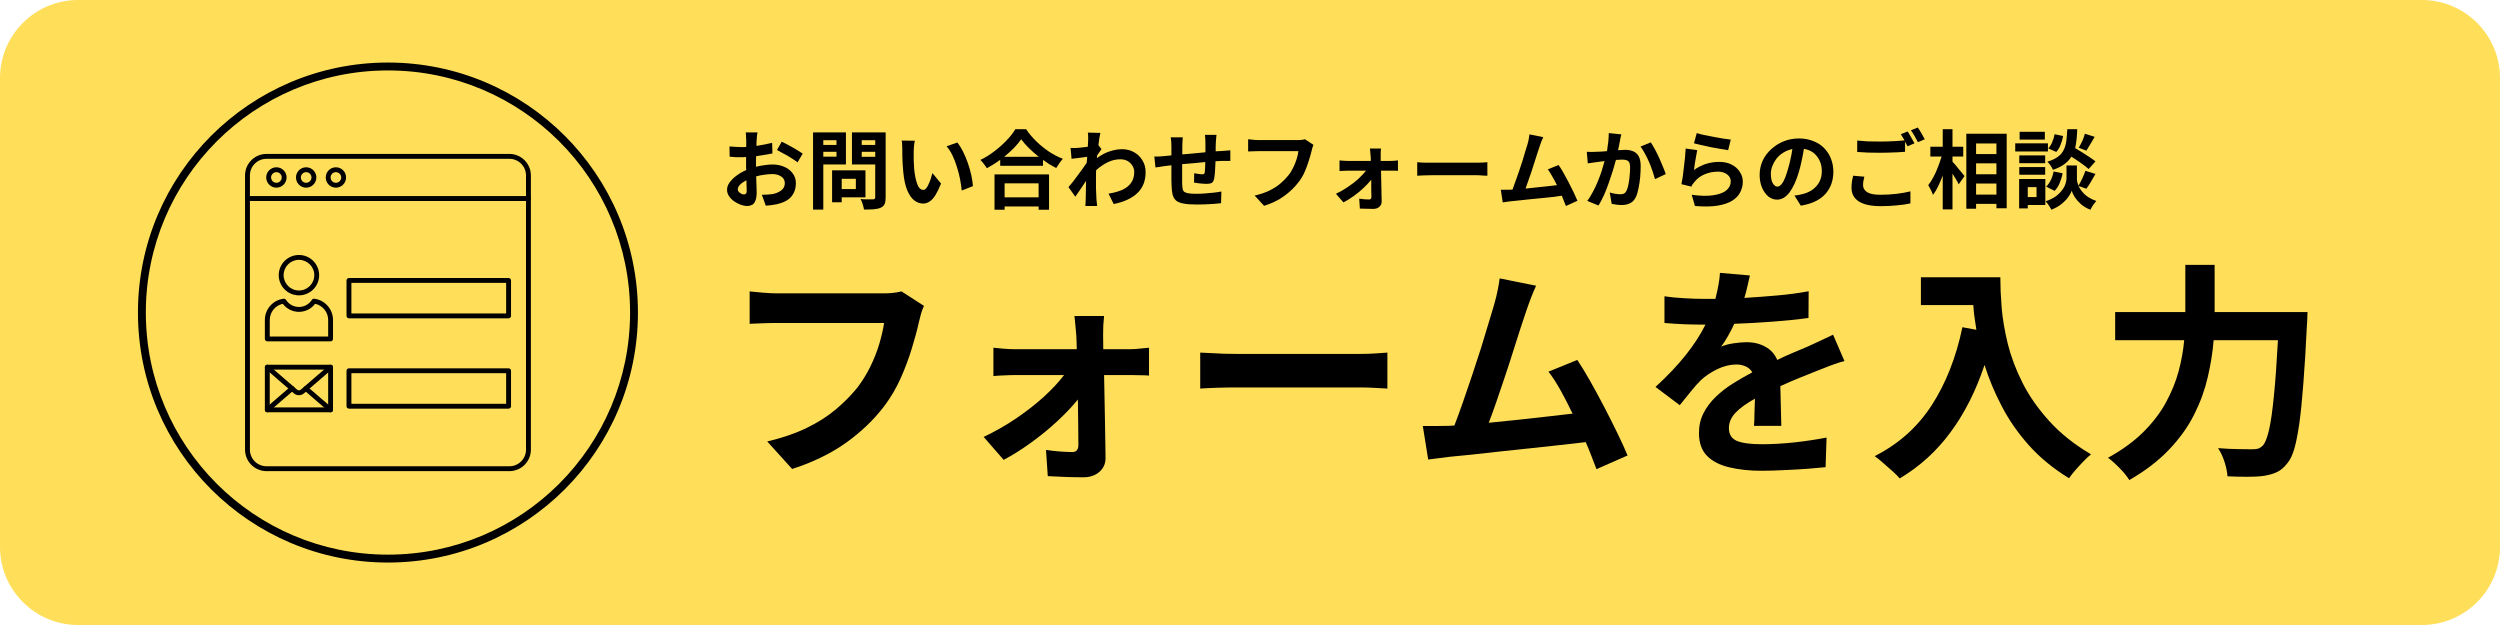 <?xml version="1.0" encoding="UTF-8"?>
<svg xmlns="http://www.w3.org/2000/svg" xmlns:xlink="http://www.w3.org/1999/xlink" width="320" zoomAndPan="magnify" viewBox="0 0 240 60" height="80" preserveAspectRatio="xMidYMid meet" version="1.0">
  <defs>
    <g></g>
    <clipPath id="39692cb1b9">
      <path d="M 7.5 0 L 232.5 0 C 236.641 0 240 3.359 240 7.5 L 240 52.5 C 240 56.641 236.641 60 232.5 60 L 7.5 60 C 3.359 60 0 56.641 0 52.5 L 0 7.5 C 0 3.359 3.359 0 7.5 0 Z M 7.5 0 " clip-rule="nonzero"></path>
    </clipPath>
    <clipPath id="f4019cd5eb">
      <path d="M 13.246 6 L 61.246 6 L 61.246 54 L 13.246 54 Z M 13.246 6 " clip-rule="nonzero"></path>
    </clipPath>
  </defs>
  <g clip-path="url(#39692cb1b9)">
    <rect x="-24" width="288" fill="#ffde59" y="-6" height="72" fill-opacity="1"></rect>
  </g>
  <g fill="#000000" fill-opacity="1">
    <g transform="translate(69.108, 44.053)">
      <g>
        <path d="M 17.438 -16.078 L 19.594 -14.688 C 19.488 -14.469 19.395 -14.219 19.312 -13.938 C 19.238 -13.656 19.172 -13.391 19.109 -13.141 C 18.953 -12.422 18.727 -11.586 18.438 -10.641 C 18.156 -9.703 17.801 -8.75 17.375 -7.781 C 16.945 -6.82 16.426 -5.93 15.812 -5.109 C 14.812 -3.785 13.578 -2.598 12.109 -1.547 C 10.641 -0.504 8.914 0.332 6.938 0.969 L 4.547 -1.672 C 5.992 -2.016 7.254 -2.445 8.328 -2.969 C 9.398 -3.488 10.328 -4.078 11.109 -4.734 C 11.898 -5.398 12.594 -6.098 13.188 -6.828 C 13.664 -7.453 14.082 -8.125 14.438 -8.844 C 14.789 -9.562 15.078 -10.285 15.297 -11.016 C 15.516 -11.754 15.672 -12.43 15.766 -13.047 L 5.484 -13.047 C 4.984 -13.047 4.492 -13.035 4.016 -13.016 C 3.547 -13.004 3.16 -12.988 2.859 -12.969 L 2.859 -16.078 C 3.203 -16.047 3.633 -16.004 4.156 -15.953 C 4.688 -15.91 5.141 -15.891 5.516 -15.891 L 15.703 -15.891 C 15.922 -15.891 16.191 -15.898 16.516 -15.922 C 16.836 -15.953 17.145 -16.004 17.438 -16.078 Z M 17.438 -16.078 "></path>
      </g>
    </g>
  </g>
  <g fill="#000000" fill-opacity="1">
    <g transform="translate(91.149, 44.053)">
      <g>
        <path d="M 14.766 -10.531 L 17.375 -10.531 C 17.664 -10.531 17.988 -10.551 18.344 -10.594 C 18.695 -10.633 18.969 -10.66 19.156 -10.672 L 19.156 -8 C 18.906 -8.02 18.625 -8.031 18.312 -8.031 C 18.008 -8.039 17.734 -8.047 17.484 -8.047 L 14.844 -8.047 C 14.863 -6.734 14.891 -5.375 14.922 -3.969 C 14.953 -2.57 14.973 -1.305 14.984 -0.172 C 15.004 0.398 14.816 0.863 14.422 1.219 C 14.023 1.582 13.504 1.766 12.859 1.766 C 12.328 1.766 11.75 1.754 11.125 1.734 C 10.5 1.711 9.938 1.688 9.438 1.656 L 9.266 -0.859 C 9.711 -0.797 10.176 -0.742 10.656 -0.703 C 11.133 -0.672 11.516 -0.656 11.797 -0.656 C 12.18 -0.656 12.375 -0.883 12.375 -1.344 C 12.375 -1.883 12.367 -2.535 12.359 -3.297 C 12.348 -4.066 12.336 -4.867 12.328 -5.703 C 11.805 -5.055 11.156 -4.367 10.375 -3.641 C 9.602 -2.922 8.766 -2.234 7.859 -1.578 C 6.953 -0.922 6.066 -0.363 5.203 0.094 L 3.281 -2.109 C 4.32 -2.598 5.332 -3.172 6.312 -3.828 C 7.301 -4.492 8.203 -5.191 9.016 -5.922 C 9.828 -6.66 10.488 -7.367 11 -8.047 L 6.281 -8.047 C 5.957 -8.047 5.613 -8.035 5.25 -8.016 C 4.883 -8.004 4.539 -7.984 4.219 -7.953 L 4.219 -10.672 C 4.477 -10.641 4.805 -10.609 5.203 -10.578 C 5.598 -10.547 5.938 -10.531 6.219 -10.531 L 12.219 -10.531 C 12.219 -10.781 12.211 -11.016 12.203 -11.234 C 12.191 -11.461 12.18 -11.68 12.172 -11.891 C 12.148 -12.148 12.125 -12.441 12.094 -12.766 C 12.07 -13.098 12.039 -13.414 12 -13.719 L 14.844 -13.719 C 14.812 -13.445 14.785 -13.145 14.766 -12.812 C 14.754 -12.488 14.75 -12.18 14.75 -11.891 Z M 14.766 -10.531 "></path>
      </g>
    </g>
  </g>
  <g fill="#000000" fill-opacity="1">
    <g transform="translate(113.19, 44.053)">
      <g>
        <path d="M 2.031 -6.75 L 2.031 -10.203 C 2.289 -10.191 2.625 -10.176 3.031 -10.156 C 3.445 -10.133 3.879 -10.113 4.328 -10.094 C 4.773 -10.082 5.191 -10.078 5.578 -10.078 L 17.422 -10.078 C 17.93 -10.078 18.414 -10.094 18.875 -10.125 C 19.344 -10.164 19.719 -10.191 20 -10.203 L 20 -6.75 C 19.727 -6.758 19.348 -6.781 18.859 -6.812 C 18.367 -6.844 17.891 -6.859 17.422 -6.859 L 5.578 -6.859 C 4.941 -6.859 4.289 -6.848 3.625 -6.828 C 2.969 -6.805 2.438 -6.781 2.031 -6.75 Z M 2.031 -6.75 "></path>
      </g>
    </g>
  </g>
  <g fill="#000000" fill-opacity="1">
    <g transform="translate(135.231, 44.053)">
      <g>
        <path d="M 21.016 -0.328 L 18.031 0.984 C 17.883 0.609 17.727 0.203 17.562 -0.234 C 17.395 -0.68 17.207 -1.141 17 -1.609 C 16.281 -1.523 15.457 -1.43 14.531 -1.328 C 13.613 -1.223 12.656 -1.117 11.656 -1.016 C 10.656 -0.91 9.672 -0.805 8.703 -0.703 C 7.734 -0.598 6.836 -0.5 6.016 -0.406 C 5.191 -0.32 4.504 -0.254 3.953 -0.203 C 3.672 -0.172 3.344 -0.129 2.969 -0.078 C 2.594 -0.023 2.227 0.02 1.875 0.062 L 1.359 -3.156 C 1.742 -3.156 2.148 -3.156 2.578 -3.156 C 3.016 -3.156 3.422 -3.16 3.797 -3.172 L 4.391 -3.203 C 4.641 -3.848 4.91 -4.586 5.203 -5.422 C 5.492 -6.266 5.789 -7.133 6.094 -8.031 C 6.395 -8.926 6.68 -9.801 6.953 -10.656 C 7.223 -11.52 7.461 -12.312 7.672 -13.031 C 7.891 -13.75 8.066 -14.336 8.203 -14.797 C 8.359 -15.348 8.473 -15.816 8.547 -16.203 C 8.629 -16.586 8.691 -16.961 8.734 -17.328 L 12.234 -16.625 C 12.086 -16.301 11.93 -15.93 11.766 -15.516 C 11.609 -15.109 11.445 -14.66 11.281 -14.172 C 11.133 -13.742 10.953 -13.195 10.734 -12.531 C 10.523 -11.863 10.289 -11.129 10.031 -10.328 C 9.781 -9.523 9.516 -8.707 9.234 -7.875 C 8.953 -7.051 8.68 -6.254 8.422 -5.484 C 8.16 -4.723 7.914 -4.051 7.688 -3.469 C 8.594 -3.551 9.52 -3.645 10.469 -3.75 C 11.426 -3.852 12.359 -3.957 13.266 -4.062 C 14.18 -4.164 15.004 -4.258 15.734 -4.344 C 15.359 -5.133 14.973 -5.883 14.578 -6.594 C 14.18 -7.301 13.797 -7.895 13.422 -8.375 L 16.188 -9.5 C 16.582 -8.914 17.004 -8.223 17.453 -7.422 C 17.898 -6.629 18.348 -5.801 18.797 -4.938 C 19.242 -4.082 19.66 -3.254 20.047 -2.453 C 20.441 -1.648 20.766 -0.941 21.016 -0.328 Z M 21.016 -0.328 "></path>
      </g>
    </g>
  </g>
  <g fill="#000000" fill-opacity="1">
    <g transform="translate(157.272, 44.053)">
      <g>
        <path d="M 13.734 -3.172 L 11.109 -3.172 C 11.141 -3.492 11.156 -3.891 11.156 -4.359 C 11.164 -4.836 11.18 -5.312 11.203 -5.781 C 10.391 -5.332 9.77 -4.883 9.344 -4.438 C 8.914 -3.988 8.703 -3.492 8.703 -2.953 C 8.703 -2.348 8.961 -1.938 9.484 -1.719 C 10.016 -1.508 10.816 -1.406 11.891 -1.406 C 12.805 -1.406 13.828 -1.461 14.953 -1.578 C 16.078 -1.703 17.117 -1.859 18.078 -2.047 L 17.984 0.797 C 17.504 0.848 16.91 0.898 16.203 0.953 C 15.492 1.004 14.758 1.047 14 1.078 C 13.238 1.117 12.508 1.141 11.812 1.141 C 10.688 1.141 9.664 1.031 8.75 0.812 C 7.844 0.602 7.129 0.238 6.609 -0.281 C 6.086 -0.812 5.828 -1.547 5.828 -2.484 C 5.828 -3.18 5.973 -3.816 6.266 -4.391 C 6.555 -4.961 6.953 -5.488 7.453 -5.969 C 7.953 -6.445 8.504 -6.875 9.109 -7.25 C 9.723 -7.633 10.336 -7.988 10.953 -8.312 C 10.773 -8.594 10.551 -8.785 10.281 -8.891 C 10.008 -9.004 9.727 -9.062 9.438 -9.062 C 8.82 -9.062 8.203 -8.91 7.578 -8.609 C 6.961 -8.305 6.441 -7.957 6.016 -7.562 C 5.691 -7.238 5.367 -6.875 5.047 -6.469 C 4.723 -6.062 4.367 -5.625 3.984 -5.156 L 1.656 -6.906 C 2.801 -7.957 3.766 -8.973 4.547 -9.953 C 5.336 -10.941 5.973 -11.922 6.453 -12.891 L 6.188 -12.891 C 5.75 -12.891 5.176 -12.898 4.469 -12.922 C 3.77 -12.953 3.117 -12.992 2.516 -13.047 L 2.516 -15.609 C 3.066 -15.523 3.707 -15.461 4.438 -15.422 C 5.164 -15.379 5.801 -15.359 6.344 -15.359 L 7.406 -15.359 C 7.664 -16.379 7.812 -17.211 7.844 -17.859 L 10.719 -17.609 C 10.656 -17.348 10.582 -17.031 10.5 -16.656 C 10.426 -16.289 10.32 -15.891 10.188 -15.453 C 11.219 -15.516 12.266 -15.594 13.328 -15.688 C 14.391 -15.781 15.398 -15.914 16.359 -16.094 L 16.344 -13.531 C 15.289 -13.383 14.133 -13.266 12.875 -13.172 C 11.613 -13.078 10.395 -13.008 9.219 -12.969 C 9.039 -12.582 8.844 -12.195 8.625 -11.812 C 8.414 -11.438 8.191 -11.086 7.953 -10.766 C 8.254 -10.91 8.648 -11.02 9.141 -11.094 C 9.629 -11.164 10.055 -11.203 10.422 -11.203 C 11.086 -11.203 11.68 -11.055 12.203 -10.766 C 12.723 -10.484 13.102 -10.062 13.344 -9.5 C 13.895 -9.77 14.41 -10.004 14.891 -10.203 C 15.367 -10.41 15.836 -10.609 16.297 -10.797 C 16.723 -10.992 17.129 -11.18 17.516 -11.359 C 17.898 -11.547 18.297 -11.734 18.703 -11.922 L 19.797 -9.391 C 19.441 -9.305 19.016 -9.172 18.516 -8.984 C 18.016 -8.797 17.578 -8.625 17.203 -8.469 C 16.711 -8.27 16.164 -8.051 15.562 -7.812 C 14.957 -7.57 14.316 -7.297 13.641 -6.984 C 13.66 -6.379 13.676 -5.719 13.688 -5 C 13.707 -4.281 13.723 -3.672 13.734 -3.172 Z M 13.734 -3.172 "></path>
      </g>
    </g>
  </g>
  <g fill="#000000" fill-opacity="1">
    <g transform="translate(179.313, 44.053)">
      <g>
        <path d="M 5.094 -17.438 L 12.719 -17.438 C 12.719 -16.602 12.758 -15.633 12.844 -14.531 C 12.938 -13.438 13.133 -12.27 13.438 -11.031 C 13.75 -9.789 14.223 -8.539 14.859 -7.281 C 15.492 -6.031 16.344 -4.816 17.406 -3.641 C 18.469 -2.461 19.805 -1.395 21.422 -0.438 C 21.234 -0.289 21.004 -0.078 20.734 0.203 C 20.461 0.484 20.195 0.77 19.938 1.062 C 19.688 1.352 19.477 1.617 19.312 1.859 C 17.801 0.93 16.516 -0.125 15.453 -1.312 C 14.398 -2.5 13.531 -3.754 12.844 -5.078 C 12.156 -6.398 11.609 -7.711 11.203 -9.016 C 10.379 -6.547 9.297 -4.398 7.953 -2.578 C 6.617 -0.754 4.988 0.727 3.062 1.875 C 2.906 1.688 2.676 1.457 2.375 1.188 C 2.082 0.926 1.781 0.66 1.469 0.391 C 1.164 0.117 0.895 -0.098 0.656 -0.266 C 2.945 -1.422 4.77 -3.047 6.125 -5.141 C 7.488 -7.242 8.473 -9.742 9.078 -12.641 L 10.422 -12.391 C 10.348 -12.816 10.285 -13.227 10.234 -13.625 C 10.18 -14.02 10.145 -14.398 10.125 -14.766 L 5.094 -14.766 Z M 5.094 -17.438 "></path>
      </g>
    </g>
  </g>
  <g fill="#000000" fill-opacity="1">
    <g transform="translate(201.354, 44.053)">
      <g>
        <path d="M 11.25 -14.094 L 20.172 -14.094 C 20.172 -14.094 20.164 -14.008 20.156 -13.844 C 20.156 -13.688 20.148 -13.504 20.141 -13.297 C 20.129 -13.098 20.117 -12.941 20.109 -12.828 C 20.004 -10.641 19.891 -8.77 19.766 -7.219 C 19.648 -5.664 19.52 -4.379 19.375 -3.359 C 19.227 -2.336 19.066 -1.531 18.891 -0.938 C 18.711 -0.344 18.5 0.098 18.25 0.391 C 17.926 0.816 17.586 1.109 17.234 1.266 C 16.891 1.43 16.477 1.551 16 1.625 C 15.594 1.688 15.07 1.719 14.438 1.719 C 13.812 1.719 13.16 1.703 12.484 1.672 C 12.461 1.273 12.367 0.816 12.203 0.297 C 12.035 -0.223 11.828 -0.664 11.578 -1.031 C 12.266 -0.977 12.91 -0.945 13.516 -0.938 C 14.117 -0.926 14.562 -0.922 14.844 -0.922 C 15.07 -0.922 15.266 -0.941 15.422 -0.984 C 15.578 -1.035 15.727 -1.133 15.875 -1.281 C 16.094 -1.508 16.289 -2.004 16.469 -2.766 C 16.645 -3.523 16.801 -4.609 16.938 -6.016 C 17.082 -7.43 17.211 -9.223 17.328 -11.391 L 11.156 -11.391 C 11.062 -10.242 10.875 -9.066 10.594 -7.859 C 10.32 -6.66 9.891 -5.469 9.297 -4.281 C 8.711 -3.102 7.91 -1.977 6.891 -0.906 C 5.879 0.164 4.602 1.145 3.062 2.031 C 2.926 1.812 2.738 1.562 2.5 1.281 C 2.258 1.008 2.004 0.75 1.734 0.5 C 1.473 0.25 1.234 0.047 1.016 -0.109 C 2.379 -0.859 3.516 -1.688 4.422 -2.594 C 5.328 -3.5 6.047 -4.441 6.578 -5.422 C 7.117 -6.41 7.523 -7.41 7.797 -8.422 C 8.066 -9.43 8.242 -10.422 8.328 -11.391 L 1.703 -11.391 L 1.703 -14.094 L 8.438 -14.094 L 8.438 -18.625 L 11.25 -18.625 Z M 11.25 -14.094 "></path>
      </g>
    </g>
  </g>
  <g clip-path="url(#f4019cd5eb)">
    <path fill="#000000" d="M 37.242 6.004 C 43.871 6.004 49.871 8.691 54.215 13.031 C 58.559 17.375 61.242 23.375 61.242 30.004 C 61.242 36.633 58.559 42.633 54.215 46.977 C 49.871 51.316 43.871 54.004 37.242 54.004 C 30.617 54.004 24.617 51.316 20.273 46.977 C 15.93 42.633 13.242 36.633 13.242 30.004 C 13.242 23.379 15.93 17.379 20.273 13.031 C 24.617 8.691 30.617 6.004 37.242 6.004 Z M 53.68 13.566 C 49.473 9.363 43.664 6.762 37.242 6.762 C 30.824 6.762 25.012 9.363 20.809 13.566 C 16.602 17.773 14 23.586 14 30.004 C 14 36.422 16.602 42.234 20.809 46.441 C 25.012 50.645 30.824 53.246 37.242 53.246 C 43.664 53.246 49.473 50.645 53.68 46.441 C 57.887 42.234 60.488 36.422 60.488 30.004 C 60.488 23.586 57.887 17.773 53.68 13.566 Z M 53.68 13.566 " fill-opacity="1" fill-rule="nonzero"></path>
  </g>
  <path fill="#000000" d="M 25.586 15.246 C 24.707 15.246 23.992 15.961 23.992 16.84 L 23.992 43.168 C 23.992 44.047 24.707 44.762 25.586 44.762 L 48.902 44.762 C 49.781 44.762 50.496 44.047 50.496 43.168 L 50.496 16.84 C 50.496 15.961 49.781 15.246 48.902 15.246 Z M 48.902 45.23 L 25.586 45.23 C 24.449 45.23 23.523 44.305 23.523 43.168 L 23.523 16.84 C 23.523 15.703 24.445 14.777 25.586 14.777 L 48.902 14.777 C 50.039 14.777 50.965 15.703 50.965 16.84 L 50.965 43.168 C 50.965 44.305 50.039 45.23 48.902 45.23 Z M 48.902 45.23 " fill-opacity="1" fill-rule="evenodd"></path>
  <path fill="#000000" d="M 26.535 16.527 C 26.254 16.527 26.023 16.754 26.023 17.035 C 26.023 17.316 26.254 17.547 26.535 17.547 C 26.816 17.547 27.047 17.316 27.047 17.035 C 27.047 16.754 26.816 16.527 26.535 16.527 Z M 26.535 18.016 C 25.996 18.016 25.555 17.574 25.555 17.035 C 25.555 16.496 25.996 16.059 26.535 16.059 C 27.074 16.059 27.512 16.496 27.512 17.035 C 27.512 17.574 27.074 18.016 26.535 18.016 Z M 26.535 18.016 " fill-opacity="1" fill-rule="evenodd"></path>
  <path fill="#000000" d="M 29.391 16.527 C 29.109 16.527 28.883 16.754 28.883 17.035 C 28.883 17.316 29.109 17.547 29.391 17.547 C 29.672 17.547 29.902 17.316 29.902 17.035 C 29.902 16.754 29.672 16.527 29.391 16.527 Z M 29.391 18.016 C 28.852 18.016 28.414 17.574 28.414 17.035 C 28.414 16.496 28.852 16.059 29.391 16.059 C 29.93 16.059 30.371 16.496 30.371 17.035 C 30.371 17.574 29.93 18.016 29.391 18.016 Z M 29.391 18.016 " fill-opacity="1" fill-rule="evenodd"></path>
  <path fill="#000000" d="M 32.246 16.527 C 31.965 16.527 31.738 16.754 31.738 17.035 C 31.738 17.316 31.965 17.547 32.246 17.547 C 32.527 17.547 32.758 17.316 32.758 17.035 C 32.758 16.754 32.527 16.527 32.246 16.527 Z M 32.246 18.016 C 31.707 18.016 31.27 17.574 31.27 17.035 C 31.27 16.496 31.707 16.059 32.246 16.059 C 32.785 16.059 33.223 16.496 33.223 17.035 C 33.227 17.574 32.785 18.016 32.246 18.016 Z M 32.246 18.016 " fill-opacity="1" fill-rule="evenodd"></path>
  <path fill="#000000" d="M 25.895 32.305 L 31.504 32.305 L 31.504 30.715 C 31.504 29.965 30.973 29.32 30.25 29.164 C 29.883 29.648 29.316 29.938 28.699 29.938 C 28.082 29.938 27.516 29.648 27.148 29.164 C 26.426 29.32 25.898 29.965 25.898 30.715 Z M 31.734 32.77 L 25.66 32.77 C 25.531 32.77 25.426 32.664 25.426 32.535 L 25.426 30.715 C 25.426 29.68 26.199 28.805 27.227 28.676 C 27.316 28.664 27.406 28.703 27.453 28.781 C 27.727 29.211 28.191 29.469 28.699 29.469 C 29.207 29.469 29.672 29.211 29.945 28.781 C 29.992 28.703 30.082 28.664 30.172 28.676 C 31.195 28.805 31.969 29.684 31.969 30.715 L 31.969 32.535 C 31.969 32.664 31.863 32.77 31.734 32.77 Z M 31.734 32.77 " fill-opacity="1" fill-rule="evenodd"></path>
  <path fill="#000000" d="M 28.699 24.945 C 27.887 24.945 27.227 25.605 27.227 26.414 C 27.227 27.227 27.887 27.887 28.699 27.887 C 29.512 27.887 30.172 27.227 30.172 26.414 C 30.172 25.605 29.512 24.945 28.699 24.945 Z M 28.699 28.355 C 27.629 28.355 26.758 27.484 26.758 26.414 C 26.758 25.348 27.629 24.477 28.699 24.477 C 29.77 24.477 30.637 25.348 30.637 26.414 C 30.641 27.484 29.77 28.355 28.699 28.355 Z M 28.699 28.355 " fill-opacity="1" fill-rule="evenodd"></path>
  <path fill="#000000" d="M 33.734 30.09 L 48.59 30.09 L 48.59 27.156 L 33.734 27.156 Z M 48.824 30.559 L 33.5 30.559 C 33.371 30.559 33.266 30.453 33.266 30.324 L 33.266 26.922 C 33.266 26.793 33.371 26.688 33.5 26.688 L 48.824 26.688 C 48.953 26.688 49.059 26.793 49.059 26.922 L 49.059 30.324 C 49.059 30.453 48.953 30.559 48.824 30.559 Z M 48.824 30.559 " fill-opacity="1" fill-rule="evenodd"></path>
  <path fill="#000000" d="M 33.734 38.762 L 48.59 38.762 L 48.59 35.828 L 33.734 35.828 Z M 48.824 39.23 L 33.5 39.23 C 33.371 39.23 33.266 39.129 33.266 38.996 L 33.266 35.594 C 33.266 35.465 33.371 35.359 33.5 35.359 L 48.824 35.359 C 48.953 35.359 49.059 35.465 49.059 35.594 L 49.059 38.996 C 49.059 39.129 48.953 39.23 48.824 39.23 Z M 48.824 39.23 " fill-opacity="1" fill-rule="evenodd"></path>
  <path fill="#000000" d="M 25.895 39.109 L 31.504 39.109 L 31.504 35.48 L 25.895 35.48 Z M 31.734 39.578 L 25.66 39.578 C 25.531 39.578 25.426 39.473 25.426 39.344 L 25.426 35.246 C 25.426 35.117 25.531 35.016 25.66 35.016 L 31.734 35.016 C 31.863 35.016 31.969 35.117 31.969 35.246 L 31.969 39.344 C 31.969 39.473 31.863 39.578 31.734 39.578 Z M 31.734 39.578 " fill-opacity="1" fill-rule="evenodd"></path>
  <path fill="#000000" d="M 28.699 37.941 C 28.523 37.941 28.352 37.879 28.211 37.758 L 25.508 35.426 C 25.41 35.34 25.398 35.191 25.484 35.094 C 25.566 34.996 25.715 34.984 25.812 35.07 L 28.516 37.402 C 28.625 37.496 28.773 37.496 28.883 37.402 L 31.582 35.07 C 31.68 34.984 31.828 34.996 31.914 35.094 C 31.996 35.191 31.988 35.34 31.891 35.426 L 29.188 37.758 C 29.047 37.879 28.871 37.941 28.699 37.941 Z M 28.699 37.941 " fill-opacity="1" fill-rule="evenodd"></path>
  <path fill="#000000" d="M 31.734 39.578 C 31.684 39.578 31.629 39.562 31.582 39.523 L 29.211 37.473 C 29.113 37.391 29.102 37.242 29.188 37.145 C 29.27 37.047 29.418 37.035 29.516 37.121 L 31.891 39.168 C 31.988 39.254 31.996 39.402 31.914 39.496 C 31.867 39.551 31.801 39.578 31.734 39.578 Z M 25.664 39.578 C 25.598 39.578 25.531 39.551 25.484 39.496 C 25.398 39.398 25.41 39.254 25.508 39.168 L 27.879 37.121 C 27.977 37.035 28.125 37.047 28.211 37.145 C 28.297 37.242 28.285 37.391 28.188 37.473 L 25.816 39.523 C 25.77 39.559 25.715 39.578 25.664 39.578 Z M 25.664 39.578 " fill-opacity="1" fill-rule="evenodd"></path>
  <path fill="#000000" d="M 50.73 19.293 L 23.758 19.293 C 23.629 19.293 23.523 19.188 23.523 19.059 C 23.523 18.93 23.629 18.824 23.758 18.824 L 50.73 18.824 C 50.859 18.824 50.965 18.93 50.965 19.059 C 50.965 19.188 50.859 19.293 50.73 19.293 Z M 50.73 19.293 " fill-opacity="1" fill-rule="evenodd"></path>
  <path fill="#000000" d="M 33.52 30.309 L 48.809 30.309 L 48.809 26.941 L 33.52 26.941 Z M 48.824 30.344 L 33.5 30.344 C 33.492 30.344 33.484 30.336 33.484 30.324 L 33.484 26.922 C 33.484 26.91 33.492 26.906 33.5 26.906 L 48.824 26.906 C 48.836 26.906 48.844 26.914 48.844 26.922 L 48.844 30.324 C 48.844 30.336 48.836 30.344 48.824 30.344 Z M 48.824 30.344 " fill-opacity="1" fill-rule="evenodd"></path>
  <g fill="#000000" fill-opacity="1">
    <g transform="translate(69.108, 19.4)">
      <g>
        <path d="M 2.312 -0.734 C 2.383 -0.734 2.445 -0.758 2.5 -0.812 C 2.551 -0.863 2.578 -0.957 2.578 -1.094 C 2.578 -1.195 2.57 -1.336 2.562 -1.516 C 2.562 -1.691 2.555 -1.883 2.547 -2.094 C 2.297 -1.969 2.094 -1.828 1.938 -1.672 C 1.789 -1.516 1.719 -1.363 1.719 -1.219 C 1.719 -1.133 1.75 -1.055 1.812 -0.984 C 1.883 -0.91 1.969 -0.848 2.062 -0.797 C 2.156 -0.754 2.238 -0.734 2.312 -0.734 Z M 3.469 -3.672 L 3.469 -3.391 C 3.75 -3.461 4.023 -3.516 4.297 -3.547 C 4.566 -3.586 4.816 -3.609 5.047 -3.609 C 5.461 -3.609 5.836 -3.535 6.172 -3.391 C 6.516 -3.242 6.785 -3.035 6.984 -2.766 C 7.191 -2.504 7.297 -2.188 7.297 -1.812 C 7.297 -1.32 7.156 -0.898 6.875 -0.547 C 6.602 -0.203 6.141 0.047 5.484 0.203 C 5.297 0.242 5.109 0.273 4.922 0.297 C 4.742 0.316 4.57 0.332 4.406 0.344 L 4.031 -0.703 C 4.219 -0.703 4.395 -0.707 4.562 -0.719 C 4.738 -0.727 4.898 -0.742 5.047 -0.766 C 5.367 -0.828 5.645 -0.941 5.875 -1.109 C 6.113 -1.285 6.234 -1.52 6.234 -1.812 C 6.234 -2.094 6.117 -2.305 5.891 -2.453 C 5.672 -2.609 5.383 -2.688 5.031 -2.688 C 4.77 -2.688 4.508 -2.664 4.25 -2.625 C 4 -2.594 3.742 -2.539 3.484 -2.469 C 3.492 -2.145 3.504 -1.836 3.516 -1.547 C 3.523 -1.266 3.531 -1.051 3.531 -0.906 C 3.531 -0.57 3.488 -0.312 3.406 -0.125 C 3.332 0.062 3.227 0.191 3.094 0.266 C 2.957 0.336 2.801 0.375 2.625 0.375 C 2.426 0.375 2.211 0.332 1.984 0.25 C 1.766 0.164 1.555 0.055 1.359 -0.078 C 1.16 -0.223 1 -0.391 0.875 -0.578 C 0.75 -0.766 0.688 -0.969 0.688 -1.188 C 0.688 -1.426 0.77 -1.66 0.938 -1.891 C 1.113 -2.129 1.336 -2.348 1.609 -2.547 C 1.891 -2.754 2.195 -2.93 2.531 -3.078 C 2.52 -3.172 2.516 -3.266 2.516 -3.359 C 2.516 -3.453 2.516 -3.547 2.516 -3.641 L 2.516 -4.328 C 2.441 -4.328 2.367 -4.32 2.297 -4.312 C 2.223 -4.312 2.148 -4.312 2.078 -4.312 C 1.891 -4.312 1.695 -4.312 1.5 -4.312 C 1.301 -4.32 1.113 -4.336 0.938 -4.359 L 0.922 -5.344 C 1.172 -5.32 1.383 -5.305 1.562 -5.297 C 1.738 -5.285 1.906 -5.281 2.062 -5.281 C 2.133 -5.281 2.207 -5.281 2.281 -5.281 C 2.363 -5.289 2.445 -5.297 2.531 -5.297 C 2.531 -5.441 2.531 -5.57 2.531 -5.688 C 2.531 -5.801 2.531 -5.895 2.531 -5.969 C 2.531 -6.031 2.523 -6.109 2.516 -6.203 C 2.516 -6.297 2.508 -6.383 2.5 -6.469 C 2.5 -6.562 2.492 -6.633 2.484 -6.688 L 3.609 -6.688 C 3.598 -6.613 3.582 -6.504 3.562 -6.359 C 3.551 -6.211 3.539 -6.082 3.531 -5.969 C 3.531 -5.883 3.523 -5.789 3.516 -5.688 C 3.516 -5.594 3.516 -5.492 3.516 -5.391 C 3.785 -5.43 4.047 -5.477 4.297 -5.531 C 4.555 -5.582 4.797 -5.633 5.016 -5.688 L 5.047 -4.672 C 4.805 -4.617 4.551 -4.57 4.281 -4.531 C 4.02 -4.488 3.754 -4.445 3.484 -4.406 C 3.473 -4.289 3.469 -4.172 3.469 -4.047 C 3.469 -3.922 3.469 -3.797 3.469 -3.672 Z M 5.484 -5 L 5.938 -5.797 C 6.145 -5.703 6.379 -5.582 6.641 -5.438 C 6.898 -5.301 7.145 -5.16 7.375 -5.016 C 7.613 -4.879 7.805 -4.758 7.953 -4.656 L 7.453 -3.812 C 7.359 -3.895 7.227 -3.988 7.062 -4.094 C 6.895 -4.207 6.711 -4.32 6.516 -4.438 C 6.316 -4.551 6.125 -4.656 5.938 -4.75 C 5.758 -4.852 5.609 -4.938 5.484 -5 Z M 5.484 -5 "></path>
      </g>
    </g>
  </g>
  <g fill="#000000" fill-opacity="1">
    <g transform="translate(77.381, 19.4)">
      <g>
        <path d="M 2.922 -5.938 L 1.656 -5.938 L 1.656 -5.484 L 2.922 -5.484 Z M 1.656 -4.359 L 2.922 -4.359 L 2.922 -4.828 L 1.656 -4.828 Z M 3.828 -3.609 L 1.656 -3.609 L 1.656 0.719 L 0.672 0.719 L 0.672 -6.688 L 3.828 -6.688 Z M 4.781 -2.234 L 3.422 -2.234 L 3.422 -1.25 L 4.781 -1.25 Z M 5.703 -0.453 L 3.422 -0.453 L 3.422 0.016 L 2.5 0.016 L 2.5 -3.047 L 5.703 -3.047 Z M 5.344 -4.344 L 6.641 -4.344 L 6.641 -4.828 L 5.344 -4.828 Z M 6.641 -5.938 L 5.344 -5.938 L 5.344 -5.484 L 6.641 -5.484 Z M 7.641 -6.688 L 7.641 -0.453 C 7.641 -0.18 7.609 0.023 7.547 0.172 C 7.484 0.328 7.363 0.445 7.188 0.531 C 7.008 0.613 6.789 0.664 6.531 0.688 C 6.27 0.707 5.945 0.719 5.562 0.719 C 5.539 0.57 5.5 0.398 5.438 0.203 C 5.375 0.004 5.305 -0.16 5.234 -0.297 C 5.391 -0.273 5.551 -0.266 5.719 -0.266 C 5.883 -0.266 6.031 -0.266 6.156 -0.266 C 6.289 -0.266 6.383 -0.266 6.438 -0.266 C 6.57 -0.266 6.641 -0.332 6.641 -0.469 L 6.641 -3.609 L 4.406 -3.609 L 4.406 -6.688 Z M 7.641 -6.688 "></path>
      </g>
    </g>
  </g>
  <g fill="#000000" fill-opacity="1">
    <g transform="translate(85.653, 19.4)">
      <g>
        <path d="M 2.172 -5.891 C 2.148 -5.797 2.129 -5.68 2.109 -5.547 C 2.098 -5.422 2.086 -5.301 2.078 -5.188 C 2.066 -5.07 2.062 -4.973 2.062 -4.891 C 2.062 -4.629 2.062 -4.348 2.062 -4.047 C 2.07 -3.742 2.086 -3.445 2.109 -3.156 C 2.172 -2.562 2.27 -2.082 2.406 -1.719 C 2.539 -1.352 2.738 -1.172 3 -1.172 C 3.094 -1.172 3.18 -1.223 3.266 -1.328 C 3.348 -1.43 3.426 -1.566 3.5 -1.734 C 3.582 -1.898 3.648 -2.07 3.703 -2.25 C 3.766 -2.438 3.816 -2.613 3.859 -2.781 L 4.688 -1.781 C 4.5 -1.312 4.316 -0.938 4.141 -0.656 C 3.961 -0.375 3.773 -0.172 3.578 -0.047 C 3.391 0.078 3.188 0.141 2.969 0.141 C 2.664 0.141 2.383 0.039 2.125 -0.156 C 1.863 -0.352 1.641 -0.672 1.453 -1.109 C 1.266 -1.547 1.133 -2.133 1.062 -2.875 C 1.039 -3.125 1.02 -3.383 1 -3.656 C 0.988 -3.938 0.977 -4.203 0.969 -4.453 C 0.969 -4.703 0.969 -4.91 0.969 -5.078 C 0.969 -5.191 0.961 -5.328 0.953 -5.484 C 0.953 -5.641 0.938 -5.781 0.906 -5.906 Z M 6.25 -5.719 C 6.445 -5.477 6.629 -5.188 6.797 -4.844 C 6.973 -4.5 7.129 -4.129 7.266 -3.734 C 7.398 -3.348 7.508 -2.961 7.594 -2.578 C 7.676 -2.191 7.727 -1.844 7.75 -1.531 L 6.672 -1.109 C 6.641 -1.441 6.586 -1.801 6.516 -2.188 C 6.441 -2.57 6.344 -2.957 6.219 -3.344 C 6.102 -3.738 5.961 -4.109 5.797 -4.453 C 5.629 -4.805 5.438 -5.109 5.219 -5.359 Z M 6.25 -5.719 "></path>
      </g>
    </g>
  </g>
  <g fill="#000000" fill-opacity="1">
    <g transform="translate(93.926, 19.4)">
      <g>
        <path d="M 5.781 -1.797 L 2.516 -1.797 L 2.516 -0.453 L 5.781 -0.453 Z M 1.547 0.734 L 1.547 -2.656 L 6.781 -2.656 L 6.781 0.734 L 5.781 0.734 L 5.781 0.422 L 2.516 0.422 L 2.516 0.734 Z M 2.469 -4.344 L 5.797 -4.344 C 5.461 -4.613 5.145 -4.895 4.844 -5.188 C 4.551 -5.477 4.305 -5.758 4.109 -6.031 C 3.91 -5.75 3.672 -5.461 3.391 -5.172 C 3.109 -4.891 2.801 -4.613 2.469 -4.344 Z M 3.547 -7 L 4.578 -7 C 4.867 -6.57 5.203 -6.176 5.578 -5.812 C 5.961 -5.445 6.367 -5.117 6.797 -4.828 C 7.234 -4.547 7.672 -4.32 8.109 -4.156 C 7.984 -4.02 7.867 -3.875 7.766 -3.719 C 7.66 -3.57 7.562 -3.422 7.469 -3.266 C 7.258 -3.379 7.047 -3.5 6.828 -3.625 C 6.617 -3.758 6.41 -3.898 6.203 -4.047 L 6.203 -3.484 L 2.094 -3.484 L 2.094 -4.062 C 1.883 -3.906 1.672 -3.758 1.453 -3.625 C 1.242 -3.5 1.031 -3.375 0.812 -3.25 C 0.738 -3.375 0.645 -3.508 0.531 -3.656 C 0.414 -3.812 0.301 -3.941 0.188 -4.047 C 0.664 -4.273 1.117 -4.555 1.547 -4.891 C 1.984 -5.223 2.375 -5.57 2.719 -5.938 C 3.07 -6.301 3.348 -6.656 3.547 -7 Z M 3.547 -7 "></path>
      </g>
    </g>
  </g>
  <g fill="#000000" fill-opacity="1">
    <g transform="translate(102.198, 19.4)">
      <g>
        <path d="M 3.25 -5.469 L 3.547 -5.078 C 3.492 -5.004 3.426 -4.91 3.344 -4.797 C 3.27 -4.68 3.195 -4.57 3.125 -4.469 C 3.125 -4.426 3.125 -4.383 3.125 -4.344 C 3.125 -4.312 3.117 -4.27 3.109 -4.219 C 3.523 -4.531 3.938 -4.75 4.344 -4.875 C 4.758 -5.008 5.148 -5.078 5.516 -5.078 C 5.941 -5.078 6.32 -4.984 6.656 -4.797 C 7 -4.609 7.27 -4.348 7.469 -4.016 C 7.676 -3.691 7.781 -3.312 7.781 -2.875 C 7.781 -2.039 7.52 -1.375 7 -0.875 C 6.488 -0.375 5.727 -0.02 4.719 0.188 L 4.219 -0.812 C 4.695 -0.883 5.125 -1 5.5 -1.156 C 5.875 -1.32 6.164 -1.547 6.375 -1.828 C 6.582 -2.109 6.688 -2.461 6.688 -2.891 C 6.688 -3.109 6.629 -3.305 6.516 -3.484 C 6.41 -3.672 6.258 -3.82 6.062 -3.938 C 5.863 -4.051 5.629 -4.109 5.359 -4.109 C 4.922 -4.109 4.508 -4.008 4.125 -3.812 C 3.738 -3.625 3.375 -3.375 3.031 -3.062 C 3.031 -2.945 3.023 -2.832 3.016 -2.719 C 3.016 -2.602 3.016 -2.488 3.016 -2.375 C 3.016 -2.039 3.016 -1.695 3.016 -1.344 C 3.023 -1 3.039 -0.633 3.062 -0.25 C 3.07 -0.188 3.082 -0.094 3.094 0.031 C 3.102 0.164 3.113 0.281 3.125 0.375 L 2 0.375 C 2.008 0.281 2.016 0.172 2.016 0.047 C 2.023 -0.066 2.031 -0.16 2.031 -0.234 C 2.039 -0.547 2.047 -0.836 2.047 -1.109 C 2.047 -1.379 2.051 -1.688 2.062 -2.031 C 1.883 -1.77 1.703 -1.5 1.516 -1.219 C 1.328 -0.945 1.164 -0.711 1.031 -0.516 L 0.375 -1.438 C 0.488 -1.57 0.625 -1.734 0.781 -1.922 C 0.938 -2.117 1.094 -2.328 1.25 -2.547 C 1.414 -2.766 1.57 -2.977 1.719 -3.188 C 1.875 -3.406 2.008 -3.598 2.125 -3.766 L 2.172 -4.344 C 1.973 -4.32 1.734 -4.289 1.453 -4.25 C 1.172 -4.207 0.91 -4.176 0.672 -4.156 L 0.578 -5.203 C 0.691 -5.191 0.801 -5.188 0.906 -5.188 C 1.02 -5.195 1.148 -5.203 1.297 -5.203 C 1.41 -5.211 1.551 -5.227 1.719 -5.25 C 1.883 -5.27 2.055 -5.289 2.234 -5.312 C 2.242 -5.469 2.25 -5.598 2.25 -5.703 C 2.258 -5.816 2.266 -5.895 2.266 -5.938 C 2.266 -6.051 2.266 -6.172 2.266 -6.297 C 2.266 -6.422 2.254 -6.547 2.234 -6.672 L 3.438 -6.641 C 3.375 -6.391 3.312 -6 3.25 -5.469 Z M 3.25 -5.469 "></path>
      </g>
    </g>
  </g>
  <g fill="#000000" fill-opacity="1">
    <g transform="translate(110.471, 19.4)">
      <g>
        <path d="M 5.203 -6.453 L 6.312 -6.453 C 6.301 -6.391 6.289 -6.285 6.281 -6.141 C 6.27 -5.992 6.258 -5.863 6.25 -5.75 C 6.25 -5.594 6.242 -5.441 6.234 -5.297 C 6.234 -5.148 6.234 -5.008 6.234 -4.875 C 6.336 -4.883 6.441 -4.891 6.547 -4.891 C 6.66 -4.898 6.766 -4.906 6.859 -4.906 C 6.961 -4.914 7.086 -4.926 7.234 -4.938 C 7.379 -4.945 7.516 -4.957 7.641 -4.969 L 7.641 -3.953 C 7.598 -3.961 7.523 -3.961 7.422 -3.953 C 7.328 -3.953 7.223 -3.953 7.109 -3.953 C 7.004 -3.953 6.914 -3.953 6.844 -3.953 C 6.758 -3.941 6.66 -3.938 6.547 -3.938 C 6.441 -3.938 6.332 -3.93 6.219 -3.922 C 6.207 -3.609 6.191 -3.301 6.172 -3 C 6.148 -2.695 6.125 -2.457 6.094 -2.281 C 6.051 -2.062 5.973 -1.914 5.859 -1.844 C 5.742 -1.781 5.582 -1.75 5.375 -1.75 C 5.281 -1.75 5.156 -1.754 5 -1.766 C 4.844 -1.773 4.688 -1.789 4.531 -1.812 C 4.375 -1.832 4.25 -1.852 4.156 -1.875 L 4.172 -2.766 C 4.297 -2.742 4.43 -2.723 4.578 -2.703 C 4.723 -2.68 4.836 -2.672 4.922 -2.672 C 5.004 -2.672 5.066 -2.68 5.109 -2.703 C 5.148 -2.734 5.176 -2.785 5.188 -2.859 C 5.195 -2.973 5.207 -3.113 5.219 -3.281 C 5.227 -3.457 5.234 -3.645 5.234 -3.844 C 4.879 -3.812 4.508 -3.773 4.125 -3.734 C 3.738 -3.703 3.367 -3.672 3.016 -3.641 C 3.016 -3.266 3.016 -2.906 3.016 -2.562 C 3.016 -2.219 3.016 -1.957 3.016 -1.781 C 3.023 -1.582 3.039 -1.414 3.062 -1.281 C 3.082 -1.156 3.133 -1.055 3.219 -0.984 C 3.301 -0.922 3.43 -0.875 3.609 -0.844 C 3.785 -0.812 4.031 -0.797 4.344 -0.797 C 4.613 -0.797 4.895 -0.805 5.188 -0.828 C 5.488 -0.848 5.781 -0.875 6.062 -0.906 C 6.344 -0.938 6.582 -0.973 6.781 -1.016 L 6.75 0.109 C 6.562 0.129 6.332 0.148 6.062 0.172 C 5.801 0.191 5.523 0.207 5.234 0.219 C 4.941 0.227 4.664 0.234 4.406 0.234 C 3.883 0.234 3.461 0.203 3.141 0.141 C 2.816 0.078 2.578 -0.02 2.422 -0.156 C 2.266 -0.301 2.156 -0.492 2.094 -0.734 C 2.039 -0.973 2.008 -1.27 2 -1.625 C 2 -1.738 1.992 -1.895 1.984 -2.094 C 1.984 -2.289 1.984 -2.516 1.984 -2.766 C 1.984 -3.023 1.984 -3.281 1.984 -3.531 L 1.438 -3.469 C 1.352 -3.457 1.242 -3.441 1.109 -3.422 C 0.984 -3.398 0.859 -3.379 0.734 -3.359 C 0.617 -3.348 0.523 -3.336 0.453 -3.328 L 0.344 -4.375 C 0.457 -4.375 0.602 -4.375 0.781 -4.375 C 0.969 -4.383 1.164 -4.398 1.375 -4.422 L 1.984 -4.484 L 1.984 -5.312 C 1.984 -5.477 1.977 -5.633 1.969 -5.781 C 1.957 -5.926 1.941 -6.07 1.922 -6.219 L 3.078 -6.219 C 3.066 -6.082 3.055 -5.945 3.047 -5.812 C 3.035 -5.688 3.031 -5.535 3.031 -5.359 C 3.031 -5.266 3.031 -5.148 3.031 -5.016 C 3.031 -4.879 3.031 -4.734 3.031 -4.578 C 3.375 -4.609 3.738 -4.641 4.125 -4.672 C 4.508 -4.711 4.883 -4.75 5.25 -4.781 L 5.25 -5.719 C 5.25 -5.82 5.242 -5.953 5.234 -6.109 C 5.223 -6.266 5.211 -6.379 5.203 -6.453 Z M 5.203 -6.453 "></path>
      </g>
    </g>
  </g>
  <g fill="#000000" fill-opacity="1">
    <g transform="translate(118.743, 19.4)">
      <g>
        <path d="M 6.531 -6.031 L 7.344 -5.5 C 7.312 -5.414 7.281 -5.32 7.25 -5.219 C 7.219 -5.113 7.191 -5.016 7.172 -4.922 C 7.109 -4.648 7.02 -4.336 6.906 -3.984 C 6.801 -3.641 6.672 -3.285 6.516 -2.922 C 6.359 -2.555 6.16 -2.223 5.922 -1.922 C 5.547 -1.422 5.082 -0.973 4.531 -0.578 C 3.988 -0.18 3.348 0.129 2.609 0.359 L 1.703 -0.625 C 2.242 -0.75 2.719 -0.91 3.125 -1.109 C 3.531 -1.305 3.879 -1.531 4.172 -1.781 C 4.461 -2.031 4.719 -2.289 4.938 -2.562 C 5.125 -2.789 5.281 -3.039 5.406 -3.312 C 5.539 -3.582 5.648 -3.852 5.734 -4.125 C 5.816 -4.406 5.875 -4.66 5.906 -4.891 L 2.062 -4.891 C 1.875 -4.891 1.688 -4.883 1.5 -4.875 C 1.32 -4.875 1.18 -4.867 1.078 -4.859 L 1.078 -6.031 C 1.203 -6.02 1.363 -6.004 1.562 -5.984 C 1.758 -5.961 1.926 -5.953 2.062 -5.953 L 5.891 -5.953 C 5.973 -5.953 6.07 -5.957 6.188 -5.969 C 6.312 -5.977 6.426 -6 6.531 -6.031 Z M 6.531 -6.031 "></path>
      </g>
    </g>
  </g>
  <g fill="#000000" fill-opacity="1">
    <g transform="translate(127.016, 19.4)">
      <g>
        <path d="M 5.531 -3.953 L 6.516 -3.953 C 6.617 -3.953 6.738 -3.957 6.875 -3.969 C 7.008 -3.988 7.113 -4 7.188 -4 L 7.188 -3 C 7.094 -3.008 6.984 -3.016 6.859 -3.016 C 6.742 -3.016 6.645 -3.016 6.562 -3.016 L 5.562 -3.016 C 5.57 -2.523 5.582 -2.016 5.594 -1.484 C 5.602 -0.961 5.613 -0.488 5.625 -0.062 C 5.625 0.145 5.551 0.316 5.406 0.453 C 5.258 0.586 5.062 0.656 4.812 0.656 C 4.613 0.656 4.395 0.648 4.156 0.641 C 3.926 0.641 3.719 0.633 3.531 0.625 L 3.469 -0.328 C 3.645 -0.305 3.82 -0.285 4 -0.266 C 4.176 -0.254 4.316 -0.25 4.422 -0.25 C 4.566 -0.25 4.641 -0.332 4.641 -0.5 C 4.641 -0.707 4.633 -0.953 4.625 -1.234 C 4.625 -1.523 4.625 -1.828 4.625 -2.141 C 4.426 -1.898 4.18 -1.641 3.891 -1.359 C 3.598 -1.086 3.281 -0.828 2.938 -0.578 C 2.602 -0.336 2.273 -0.133 1.953 0.031 L 1.234 -0.797 C 1.617 -0.973 1.992 -1.188 2.359 -1.438 C 2.734 -1.688 3.07 -1.945 3.375 -2.219 C 3.676 -2.5 3.926 -2.766 4.125 -3.016 L 2.359 -3.016 C 2.234 -3.016 2.102 -3.008 1.969 -3 C 1.832 -3 1.703 -2.992 1.578 -2.984 L 1.578 -4 C 1.68 -3.988 1.805 -3.977 1.953 -3.969 C 2.098 -3.957 2.223 -3.953 2.328 -3.953 L 4.578 -3.953 C 4.578 -4.047 4.578 -4.133 4.578 -4.219 C 4.578 -4.301 4.57 -4.379 4.562 -4.453 C 4.551 -4.555 4.539 -4.664 4.531 -4.781 C 4.52 -4.906 4.508 -5.023 4.5 -5.141 L 5.562 -5.141 C 5.551 -5.047 5.539 -4.938 5.531 -4.812 C 5.531 -4.688 5.531 -4.566 5.531 -4.453 Z M 5.531 -3.953 "></path>
      </g>
    </g>
  </g>
  <g fill="#000000" fill-opacity="1">
    <g transform="translate(135.288, 19.4)">
      <g>
        <path d="M 0.766 -2.531 L 0.766 -3.828 C 0.859 -3.816 0.984 -3.805 1.141 -3.797 C 1.297 -3.797 1.457 -3.789 1.625 -3.781 C 1.789 -3.781 1.945 -3.781 2.094 -3.781 L 6.531 -3.781 C 6.719 -3.781 6.898 -3.785 7.078 -3.797 C 7.254 -3.805 7.395 -3.816 7.5 -3.828 L 7.5 -2.531 C 7.395 -2.531 7.25 -2.535 7.062 -2.547 C 6.883 -2.566 6.707 -2.578 6.531 -2.578 L 2.094 -2.578 C 1.852 -2.578 1.609 -2.57 1.359 -2.562 C 1.109 -2.551 0.91 -2.539 0.766 -2.531 Z M 0.766 -2.531 "></path>
      </g>
    </g>
  </g>
  <g fill="#000000" fill-opacity="1">
    <g transform="translate(143.561, 19.4)">
      <g>
        <path d="M 7.875 -0.125 L 6.766 0.375 C 6.703 0.227 6.641 0.07 6.578 -0.094 C 6.516 -0.258 6.445 -0.43 6.375 -0.609 C 6.102 -0.566 5.797 -0.523 5.453 -0.484 C 5.109 -0.453 4.75 -0.414 4.375 -0.375 C 4 -0.344 3.629 -0.305 3.266 -0.266 C 2.898 -0.223 2.562 -0.188 2.25 -0.156 C 1.945 -0.125 1.691 -0.098 1.484 -0.078 C 1.379 -0.066 1.254 -0.051 1.109 -0.031 C 0.973 -0.008 0.836 0.008 0.703 0.031 L 0.516 -1.188 C 0.66 -1.188 0.812 -1.188 0.969 -1.188 C 1.133 -1.188 1.285 -1.188 1.422 -1.188 L 1.641 -1.203 C 1.734 -1.441 1.832 -1.719 1.938 -2.031 C 2.051 -2.344 2.164 -2.664 2.281 -3 C 2.395 -3.344 2.504 -3.676 2.609 -4 C 2.711 -4.32 2.801 -4.617 2.875 -4.891 C 2.957 -5.16 3.023 -5.379 3.078 -5.547 C 3.141 -5.754 3.18 -5.93 3.203 -6.078 C 3.234 -6.223 3.254 -6.363 3.266 -6.5 L 4.594 -6.234 C 4.531 -6.109 4.469 -5.969 4.406 -5.812 C 4.352 -5.664 4.297 -5.5 4.234 -5.312 C 4.18 -5.156 4.113 -4.953 4.031 -4.703 C 3.945 -4.453 3.859 -4.176 3.766 -3.875 C 3.672 -3.57 3.57 -3.266 3.469 -2.953 C 3.363 -2.641 3.258 -2.336 3.156 -2.047 C 3.062 -1.766 2.973 -1.516 2.891 -1.297 C 3.223 -1.328 3.566 -1.363 3.922 -1.406 C 4.285 -1.445 4.633 -1.484 4.969 -1.516 C 5.312 -1.555 5.625 -1.594 5.906 -1.625 C 5.758 -1.926 5.609 -2.207 5.453 -2.469 C 5.305 -2.738 5.164 -2.961 5.031 -3.141 L 6.062 -3.562 C 6.219 -3.344 6.379 -3.082 6.547 -2.781 C 6.711 -2.488 6.879 -2.18 7.047 -1.859 C 7.211 -1.535 7.367 -1.223 7.516 -0.922 C 7.66 -0.617 7.781 -0.352 7.875 -0.125 Z M 7.875 -0.125 "></path>
      </g>
    </g>
  </g>
  <g fill="#000000" fill-opacity="1">
    <g transform="translate(151.833, 19.4)">
      <g>
        <path d="M 2.609 -6.625 L 3.812 -6.5 C 3.789 -6.395 3.766 -6.281 3.734 -6.156 C 3.711 -6.039 3.691 -5.93 3.672 -5.828 C 3.648 -5.703 3.625 -5.566 3.594 -5.422 C 3.562 -5.273 3.531 -5.129 3.5 -4.984 C 3.645 -4.992 3.773 -5 3.891 -5 C 4.004 -5.008 4.102 -5.016 4.188 -5.016 C 4.477 -5.016 4.734 -4.969 4.953 -4.875 C 5.18 -4.781 5.359 -4.617 5.484 -4.391 C 5.609 -4.16 5.672 -3.848 5.672 -3.453 C 5.672 -3.129 5.656 -2.781 5.625 -2.406 C 5.594 -2.039 5.539 -1.688 5.469 -1.344 C 5.406 -1 5.316 -0.707 5.203 -0.469 C 5.066 -0.188 4.883 0.004 4.656 0.109 C 4.438 0.223 4.172 0.281 3.859 0.281 C 3.703 0.281 3.535 0.27 3.359 0.25 C 3.18 0.227 3.023 0.203 2.891 0.172 L 2.703 -0.922 C 2.859 -0.867 3.035 -0.828 3.234 -0.797 C 3.441 -0.766 3.598 -0.75 3.703 -0.75 C 3.836 -0.75 3.957 -0.77 4.062 -0.812 C 4.164 -0.863 4.25 -0.957 4.312 -1.094 C 4.395 -1.25 4.457 -1.453 4.5 -1.703 C 4.551 -1.953 4.586 -2.219 4.609 -2.5 C 4.641 -2.789 4.656 -3.07 4.656 -3.344 C 4.656 -3.562 4.625 -3.723 4.562 -3.828 C 4.5 -3.93 4.406 -4 4.281 -4.031 C 4.164 -4.062 4.023 -4.078 3.859 -4.078 C 3.785 -4.078 3.703 -4.07 3.609 -4.062 C 3.516 -4.062 3.41 -4.055 3.297 -4.047 C 3.211 -3.742 3.113 -3.398 3 -3.016 C 2.883 -2.641 2.754 -2.25 2.609 -1.844 C 2.473 -1.445 2.32 -1.062 2.156 -0.688 C 1.988 -0.312 1.812 0.023 1.625 0.328 L 0.547 -0.109 C 0.742 -0.379 0.926 -0.676 1.094 -1 C 1.27 -1.32 1.426 -1.656 1.562 -2 C 1.707 -2.344 1.832 -2.68 1.938 -3.016 C 2.039 -3.348 2.129 -3.656 2.203 -3.938 C 1.898 -3.906 1.664 -3.875 1.5 -3.844 C 1.383 -3.832 1.234 -3.812 1.047 -3.781 C 0.867 -3.758 0.719 -3.738 0.594 -3.719 L 0.5 -4.828 C 0.656 -4.816 0.801 -4.812 0.938 -4.812 C 1.082 -4.812 1.227 -4.816 1.375 -4.828 C 1.5 -4.828 1.656 -4.832 1.844 -4.844 C 2.031 -4.863 2.227 -4.879 2.438 -4.891 C 2.488 -5.203 2.531 -5.504 2.562 -5.797 C 2.594 -6.098 2.609 -6.375 2.609 -6.625 Z M 5.656 -5.328 L 6.641 -5.734 C 6.766 -5.555 6.895 -5.336 7.031 -5.078 C 7.176 -4.816 7.316 -4.535 7.453 -4.234 C 7.586 -3.941 7.707 -3.66 7.812 -3.391 C 7.926 -3.117 8.016 -2.883 8.078 -2.688 L 7.047 -2.203 C 6.984 -2.43 6.906 -2.688 6.812 -2.969 C 6.719 -3.25 6.609 -3.535 6.484 -3.828 C 6.359 -4.117 6.223 -4.395 6.078 -4.656 C 5.941 -4.914 5.801 -5.141 5.656 -5.328 Z M 5.656 -5.328 "></path>
      </g>
    </g>
  </g>
  <g fill="#000000" fill-opacity="1">
    <g transform="translate(160.106, 19.4)">
      <g>
        <path d="M 2.516 -5.641 L 2.781 -6.625 C 2.969 -6.562 3.207 -6.5 3.5 -6.438 C 3.801 -6.375 4.113 -6.312 4.438 -6.25 C 4.758 -6.188 5.062 -6.133 5.344 -6.094 C 5.633 -6.051 5.867 -6.02 6.047 -6 L 5.797 -4.984 C 5.598 -5.016 5.344 -5.055 5.031 -5.109 C 4.727 -5.16 4.41 -5.219 4.078 -5.281 C 3.754 -5.352 3.453 -5.422 3.172 -5.484 C 2.891 -5.547 2.672 -5.598 2.516 -5.641 Z M 2.828 -4.984 C 2.797 -4.836 2.758 -4.641 2.719 -4.391 C 2.676 -4.148 2.633 -3.91 2.594 -3.672 C 2.562 -3.43 2.535 -3.234 2.516 -3.078 C 2.891 -3.348 3.281 -3.547 3.688 -3.672 C 4.094 -3.797 4.504 -3.859 4.922 -3.859 C 5.398 -3.859 5.805 -3.77 6.141 -3.594 C 6.484 -3.414 6.742 -3.18 6.922 -2.891 C 7.109 -2.609 7.203 -2.301 7.203 -1.969 C 7.203 -1.594 7.117 -1.25 6.953 -0.938 C 6.797 -0.625 6.535 -0.352 6.172 -0.125 C 5.816 0.094 5.348 0.25 4.766 0.344 C 4.18 0.438 3.461 0.445 2.609 0.375 L 2.297 -0.703 C 3.117 -0.586 3.805 -0.57 4.359 -0.656 C 4.922 -0.738 5.344 -0.895 5.625 -1.125 C 5.906 -1.363 6.047 -1.656 6.047 -2 C 6.047 -2.258 5.93 -2.477 5.703 -2.656 C 5.473 -2.832 5.18 -2.922 4.828 -2.922 C 4.367 -2.922 3.941 -2.836 3.547 -2.672 C 3.148 -2.504 2.828 -2.266 2.578 -1.953 C 2.504 -1.867 2.441 -1.789 2.391 -1.719 C 2.336 -1.645 2.297 -1.566 2.266 -1.484 L 1.312 -1.719 C 1.352 -1.914 1.395 -2.156 1.438 -2.438 C 1.477 -2.727 1.516 -3.031 1.547 -3.344 C 1.586 -3.656 1.625 -3.969 1.656 -4.281 C 1.688 -4.594 1.707 -4.879 1.719 -5.141 Z M 2.828 -4.984 "></path>
      </g>
    </g>
  </g>
  <g fill="#000000" fill-opacity="1">
    <g transform="translate(168.378, 19.4)">
      <g>
        <path d="M 2.25 -1.484 C 2.426 -1.484 2.598 -1.613 2.766 -1.875 C 2.93 -2.145 3.094 -2.555 3.25 -3.109 C 3.344 -3.41 3.426 -3.734 3.5 -4.078 C 3.582 -4.422 3.645 -4.758 3.688 -5.094 C 3.352 -5.02 3.055 -4.898 2.797 -4.734 C 2.535 -4.566 2.316 -4.367 2.141 -4.141 C 1.973 -3.91 1.844 -3.672 1.75 -3.422 C 1.664 -3.18 1.625 -2.945 1.625 -2.719 C 1.625 -2.301 1.691 -1.988 1.828 -1.781 C 1.961 -1.582 2.102 -1.484 2.25 -1.484 Z M 4.5 0.344 L 3.891 -0.625 C 4.055 -0.645 4.195 -0.664 4.312 -0.688 C 4.438 -0.719 4.551 -0.742 4.656 -0.766 C 5.008 -0.848 5.32 -0.984 5.594 -1.172 C 5.875 -1.367 6.098 -1.613 6.266 -1.906 C 6.43 -2.207 6.516 -2.555 6.516 -2.953 C 6.516 -3.516 6.363 -3.988 6.062 -4.375 C 5.77 -4.77 5.348 -5.016 4.797 -5.109 C 4.742 -4.766 4.676 -4.406 4.594 -4.031 C 4.52 -3.656 4.426 -3.273 4.312 -2.891 C 4.07 -2.066 3.773 -1.414 3.422 -0.938 C 3.066 -0.469 2.664 -0.234 2.219 -0.234 C 1.926 -0.234 1.648 -0.332 1.391 -0.531 C 1.141 -0.738 0.938 -1.02 0.781 -1.375 C 0.625 -1.738 0.547 -2.148 0.547 -2.609 C 0.547 -3.086 0.641 -3.535 0.828 -3.953 C 1.023 -4.379 1.297 -4.75 1.641 -5.062 C 1.984 -5.383 2.383 -5.641 2.844 -5.828 C 3.301 -6.016 3.797 -6.109 4.328 -6.109 C 4.828 -6.109 5.281 -6.023 5.688 -5.859 C 6.102 -5.703 6.453 -5.477 6.734 -5.188 C 7.023 -4.895 7.242 -4.555 7.391 -4.172 C 7.547 -3.785 7.625 -3.367 7.625 -2.922 C 7.625 -2.055 7.363 -1.336 6.844 -0.766 C 6.32 -0.191 5.539 0.176 4.5 0.344 Z M 4.5 0.344 "></path>
      </g>
    </g>
  </g>
  <g fill="#000000" fill-opacity="1">
    <g transform="translate(176.651, 19.4)">
      <g>
        <path d="M 1.25 -2.531 L 2.328 -2.438 C 2.285 -2.289 2.254 -2.148 2.234 -2.016 C 2.211 -1.879 2.203 -1.742 2.203 -1.609 C 2.203 -1.348 2.332 -1.129 2.594 -0.953 C 2.852 -0.785 3.281 -0.703 3.875 -0.703 C 4.426 -0.703 4.953 -0.734 5.453 -0.797 C 5.953 -0.859 6.383 -0.938 6.75 -1.031 L 6.75 0.125 C 6.395 0.207 5.973 0.27 5.484 0.312 C 5.004 0.363 4.477 0.391 3.906 0.391 C 2.969 0.391 2.266 0.238 1.797 -0.062 C 1.328 -0.363 1.094 -0.797 1.094 -1.359 C 1.094 -1.598 1.109 -1.816 1.141 -2.016 C 1.18 -2.211 1.219 -2.383 1.25 -2.531 Z M 5.828 -6.516 L 6.484 -6.781 C 6.555 -6.676 6.629 -6.555 6.703 -6.422 C 6.785 -6.285 6.863 -6.145 6.938 -6 C 7.02 -5.863 7.086 -5.742 7.141 -5.641 L 6.469 -5.359 C 6.438 -5.422 6.398 -5.488 6.359 -5.562 C 6.328 -5.645 6.285 -5.727 6.234 -5.812 L 6.234 -4.828 C 6.047 -4.816 5.816 -4.801 5.547 -4.781 C 5.273 -4.77 4.992 -4.758 4.703 -4.75 C 4.41 -4.738 4.133 -4.734 3.875 -4.734 C 3.445 -4.734 3.051 -4.738 2.688 -4.75 C 2.32 -4.77 1.973 -4.789 1.641 -4.812 L 1.641 -5.906 C 1.941 -5.875 2.281 -5.848 2.656 -5.828 C 3.031 -5.816 3.438 -5.812 3.875 -5.812 C 4.258 -5.812 4.66 -5.82 5.078 -5.844 C 5.504 -5.863 5.875 -5.891 6.188 -5.922 C 6.125 -6.023 6.062 -6.129 6 -6.234 C 5.945 -6.336 5.891 -6.43 5.828 -6.516 Z M 6.797 -6.891 L 7.453 -7.156 C 7.535 -7.051 7.617 -6.926 7.703 -6.781 C 7.785 -6.645 7.863 -6.508 7.938 -6.375 C 8.02 -6.238 8.082 -6.125 8.125 -6.031 L 7.469 -5.75 C 7.383 -5.926 7.281 -6.117 7.156 -6.328 C 7.031 -6.547 6.91 -6.734 6.797 -6.891 Z M 6.797 -6.891 "></path>
      </g>
    </g>
  </g>
  <g fill="#000000" fill-opacity="1">
    <g transform="translate(184.923, 19.4)">
      <g>
        <path d="M 2.516 -4.375 L 2.516 -3.875 C 2.586 -3.801 2.68 -3.695 2.797 -3.562 C 2.91 -3.426 3.023 -3.285 3.141 -3.141 C 3.266 -3.004 3.375 -2.875 3.469 -2.75 C 3.57 -2.633 3.641 -2.551 3.672 -2.5 L 3.109 -1.703 C 3.055 -1.836 2.973 -1.992 2.859 -2.172 C 2.742 -2.359 2.629 -2.547 2.516 -2.734 L 2.516 0.703 L 1.578 0.703 L 1.578 -2.547 C 1.441 -2.191 1.297 -1.848 1.141 -1.516 C 0.984 -1.191 0.816 -0.914 0.641 -0.688 C 0.598 -0.832 0.531 -0.992 0.438 -1.172 C 0.344 -1.348 0.258 -1.5 0.188 -1.625 C 0.363 -1.844 0.531 -2.102 0.688 -2.406 C 0.852 -2.707 1 -3.031 1.125 -3.375 C 1.258 -3.719 1.375 -4.051 1.469 -4.375 L 0.391 -4.375 L 0.391 -5.312 L 1.578 -5.312 L 1.578 -7 L 2.516 -7 L 2.516 -5.312 L 3.547 -5.312 L 3.547 -4.375 Z M 4.781 -0.719 L 6.734 -0.719 L 6.734 -1.781 L 4.781 -1.781 Z M 6.734 -3.719 L 4.781 -3.719 L 4.781 -2.672 L 6.734 -2.672 Z M 6.734 -5.625 L 4.781 -5.625 L 4.781 -4.609 L 6.734 -4.609 Z M 3.844 -6.562 L 7.719 -6.562 L 7.719 0.594 L 6.734 0.594 L 6.734 0.172 L 4.781 0.172 L 4.781 0.641 L 3.844 0.641 Z M 3.844 -6.562 "></path>
      </g>
    </g>
  </g>
  <g fill="#000000" fill-opacity="1">
    <g transform="translate(193.196, 19.4)">
      <g>
        <path d="M 6.953 -6.562 L 7.891 -6.266 C 7.754 -6.023 7.613 -5.785 7.469 -5.547 C 7.332 -5.316 7.207 -5.113 7.094 -4.938 L 6.359 -5.219 C 6.473 -5.395 6.586 -5.609 6.703 -5.859 C 6.816 -6.117 6.898 -6.352 6.953 -6.562 Z M 7.969 -3.906 L 7.312 -3.172 C 7.145 -3.328 6.906 -3.516 6.594 -3.734 C 6.289 -3.953 5.977 -4.16 5.656 -4.359 C 5.488 -4.086 5.266 -3.848 4.984 -3.641 C 4.703 -3.43 4.336 -3.25 3.891 -3.094 C 3.836 -3.219 3.758 -3.359 3.656 -3.516 C 3.551 -3.672 3.445 -3.789 3.344 -3.875 C 3.781 -4.008 4.125 -4.172 4.375 -4.359 C 4.625 -4.547 4.805 -4.766 4.922 -5.016 C 5.047 -5.266 5.129 -5.551 5.172 -5.875 C 5.211 -6.207 5.242 -6.582 5.266 -7 L 6.219 -7 C 6.207 -6.656 6.188 -6.332 6.156 -6.031 C 6.125 -5.727 6.078 -5.445 6.016 -5.188 C 6.234 -5.062 6.461 -4.922 6.703 -4.766 C 6.953 -4.609 7.188 -4.457 7.406 -4.312 C 7.633 -4.164 7.82 -4.031 7.969 -3.906 Z M 4.047 -1.078 L 3.234 -1.484 C 3.41 -1.648 3.562 -1.863 3.688 -2.125 C 3.812 -2.383 3.898 -2.656 3.953 -2.938 L 4.812 -2.766 C 4.758 -2.453 4.664 -2.141 4.531 -1.828 C 4.406 -1.523 4.242 -1.273 4.047 -1.078 Z M 4.047 -6.516 L 4.859 -6.344 C 4.816 -6.07 4.738 -5.797 4.625 -5.516 C 4.52 -5.234 4.379 -5 4.203 -4.812 L 3.438 -5.156 C 3.582 -5.301 3.707 -5.5 3.812 -5.75 C 3.926 -6.008 4.004 -6.266 4.047 -6.516 Z M 3.109 -6.75 L 3.109 -6 L 0.688 -6 L 0.688 -6.75 Z M 3.406 -5.641 L 3.406 -4.859 L 0.266 -4.859 L 0.266 -5.641 Z M 3.141 -4.484 L 3.141 -3.734 L 0.656 -3.734 L 0.656 -4.484 Z M 0.656 -2.625 L 0.656 -3.359 L 3.141 -3.359 L 3.141 -2.625 Z M 2.312 -1.438 L 1.469 -1.438 L 1.469 -0.484 L 2.312 -0.484 Z M 3.156 -2.219 L 3.156 0.281 L 1.469 0.281 L 1.469 0.609 L 0.641 0.609 L 0.641 -2.219 Z M 7.094 -1.281 L 6.344 -1.547 C 6.457 -1.297 6.645 -1.035 6.906 -0.766 C 7.176 -0.504 7.555 -0.285 8.047 -0.109 C 7.953 0.004 7.848 0.141 7.734 0.297 C 7.629 0.461 7.547 0.609 7.484 0.734 C 7.129 0.598 6.828 0.422 6.578 0.203 C 6.336 -0.016 6.141 -0.238 5.984 -0.469 C 5.836 -0.707 5.738 -0.914 5.688 -1.094 C 5.633 -0.914 5.523 -0.711 5.359 -0.484 C 5.191 -0.254 4.973 -0.031 4.703 0.188 C 4.43 0.406 4.109 0.586 3.734 0.734 C 3.68 0.617 3.598 0.477 3.484 0.312 C 3.379 0.156 3.281 0.023 3.188 -0.078 C 3.582 -0.211 3.91 -0.375 4.172 -0.562 C 4.43 -0.758 4.633 -0.961 4.781 -1.172 C 4.938 -1.379 5.039 -1.578 5.094 -1.766 C 5.156 -1.961 5.188 -2.129 5.188 -2.266 L 5.188 -3.516 L 6.188 -3.516 L 6.188 -2.266 C 6.188 -2.172 6.195 -2.062 6.219 -1.938 C 6.25 -1.82 6.289 -1.703 6.344 -1.578 C 6.457 -1.773 6.578 -2.004 6.703 -2.266 C 6.828 -2.535 6.926 -2.781 7 -3 L 7.969 -2.703 C 7.82 -2.441 7.672 -2.18 7.516 -1.922 C 7.367 -1.672 7.227 -1.457 7.094 -1.281 Z M 7.094 -1.281 "></path>
      </g>
    </g>
  </g>
</svg>
